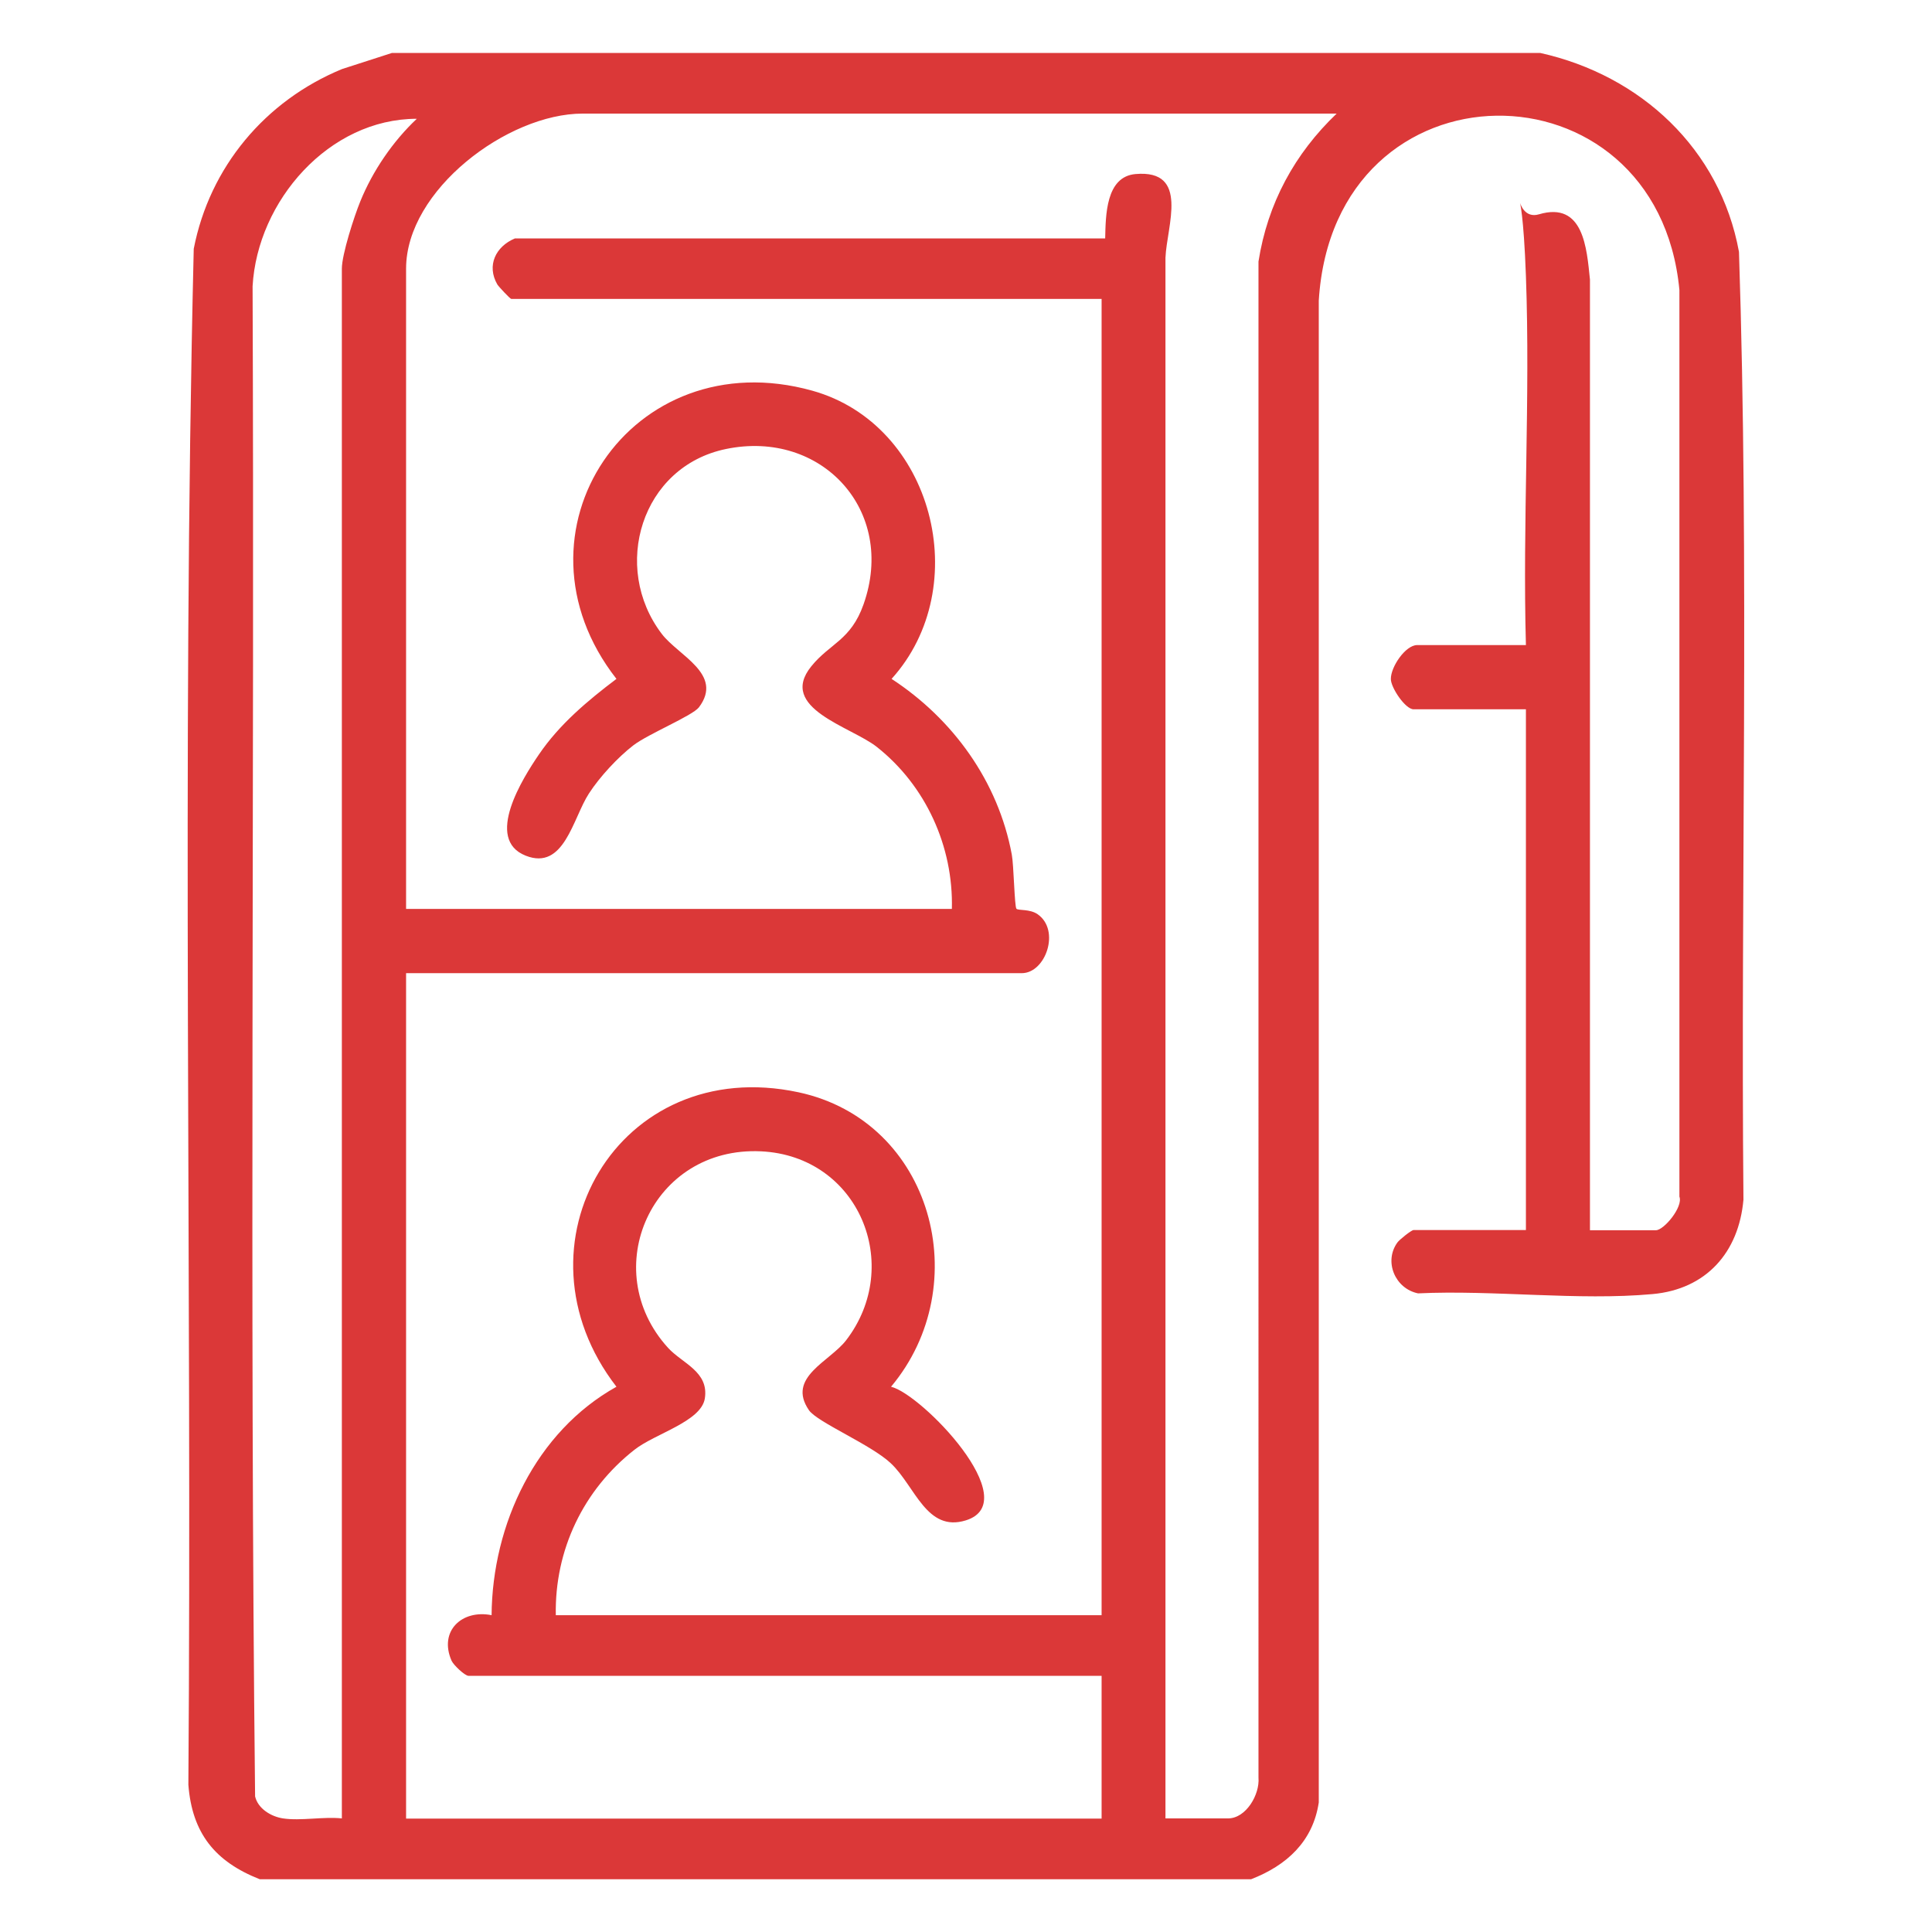 <?xml version="1.0" encoding="UTF-8"?>
<svg id="Layer_1" xmlns="http://www.w3.org/2000/svg" version="1.1" viewBox="0 0 1080 1080">
  <!-- Generator: Adobe Illustrator 29.2.1, SVG Export Plug-In . SVG Version: 2.1.0 Build 116)  -->
  <defs>
    <style>
      .st0 {
        fill: #db3838;
      }
    </style>
  </defs>
  <path class="st0" d="M861,29.6c56.2,12.5,100.6,53.7,111.1,111.2,5.8,176.2.9,353.3,2.5,529.8-2.6,29.6-20.9,50.1-50.8,52.8-41.6,3.8-88.9-2.4-131.1-.4-12.8-2.6-19.3-17.8-11.5-28.5,1.2-1.6,7.8-6.9,9-6.9h62.8v-291.1h-62.8c-4.6,0-12.7-12.1-12.7-16.9-.1-6.8,8.2-19,14.7-19h60.8c-1.9-68.7,2.5-137.8,0-206.4s-8.9-29.6,7.3-34.4c25-7.4,26.7,19.1,28.5,36.5v531.4h36.9c4.4,0,15.3-13,13.1-18.8V162.1c-12.4-130.8-193.2-131-201.6,6v839.5c-3.3,21.9-18,35.2-37.8,42.9H145.2c-24.9-9.8-37.8-25.6-39.9-52.8,2.1-286.1-3.8-572.9,3-858.6,8.9-45.8,40-82.8,82.9-100.5l27.9-9h642ZM747.4,63.5h-421.7c-41.9,0-98.7,42.7-98.7,86.7v357.9h305.1c.9-34.9-14.6-69-42-90.6-14.3-11.3-55.5-21.6-36.6-45,10.4-12.9,22.1-14.5,29.2-34.6,18.6-52.4-23.4-98-76.9-86.9-47.4,9.8-64.2,66.1-35.9,103.3,9.2,12.2,34.8,22.5,20.8,41.1-3.6,4.7-28.2,14.8-36.6,21.2-8.7,6.7-18.9,17.7-24.9,27-9,13.8-13.8,43.3-35.4,34.7-23.1-9.2-1.6-43.3,7.5-56.6,11.5-16.9,27.3-30.1,43.3-42.2-63.9-81.7,8.1-189.4,109.5-161.1,67.6,18.9,90.8,109.7,44.3,161.1,34.3,22.4,59.6,57.3,67.2,98.2,1.1,5.7,1.5,29.2,2.6,30.3s7.5,0,11.9,3.1c12.8,9,4.4,32.9-8.9,32.9H227v472.6h388.8v-79.8h-353.9c-2,0-8.4-6-9.5-8.5-7.2-16.6,5.9-28.7,22.4-25.4.4-50.9,24.8-102.6,69.8-127.7-61.1-79,1.1-186.2,101.8-164.6,74.9,16.1,99.3,107.8,51.7,164.6,17,4,75.4,64.3,41.8,74.7-21.9,6.8-28.3-19-41.8-31.8-11-10.5-41.2-23-45.9-29.8-12.6-18.4,11.6-27.1,20.8-39.1,32.2-41.9,7.1-103-47.6-105.6-61-2.9-91.7,66.1-52,109.8,8,8.8,23,13.3,20.6,28.4-2.1,12.9-27.9,19.6-39.3,28.6-28.6,22.4-44.7,56.1-44,92.5h305.1V167.1h-330c-.6,0-6.9-6.7-7.8-8.1-6.1-10.6-.9-21.2,9.8-25.7h330c.3-12.8.3-34.5,16.9-36,30.5-2.7,17.5,29.1,16.8,46.8v872.4h35c10,0,17.8-13.3,17-22.8V146.2c5.1-32.5,20.2-60.3,43.8-82.8ZM158.2,1016.5c9.9,1.5,22.6-1.1,32.9,0V150.2c0-8,6.9-29.3,10.3-37.6,6.9-17,18.2-33.6,31.6-46.2-49.1,0-89.1,45.9-91.8,93.6,1.1,281.3-1.7,563,1.4,844.2,1.6,6.9,9,11.3,15.6,12.3Z"/>
</svg>